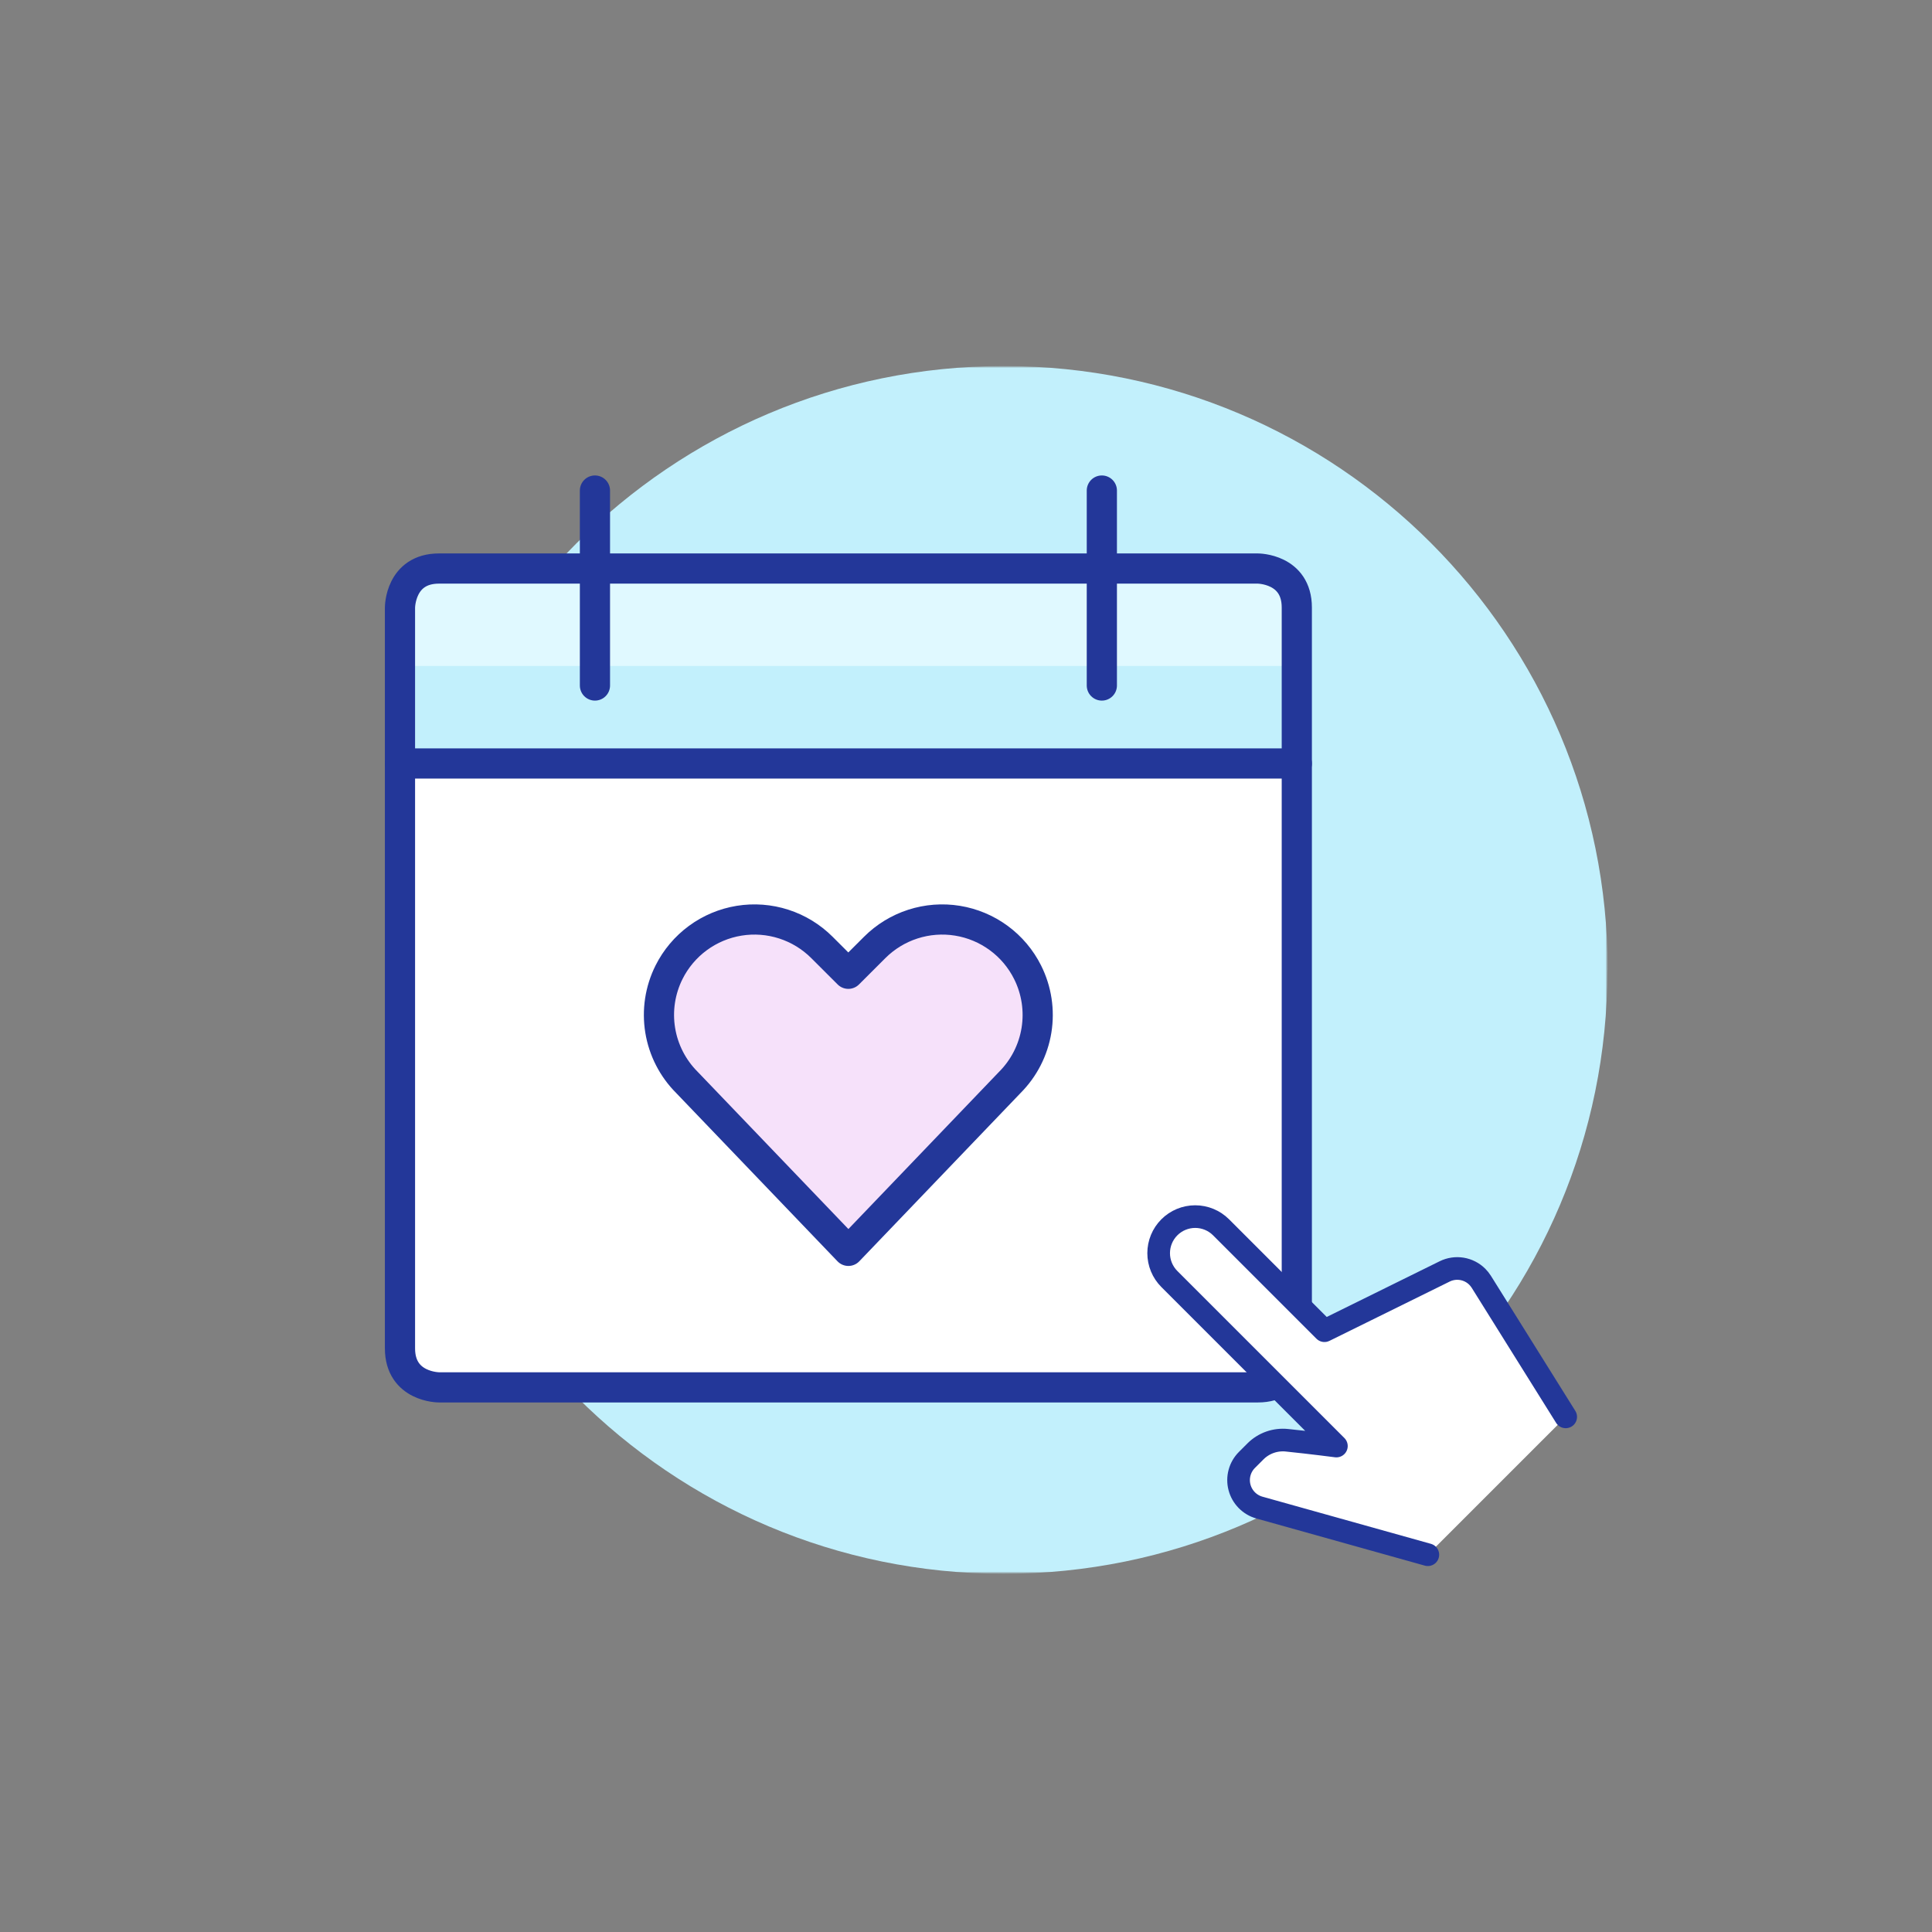 <?xml version="1.0" encoding="UTF-8"?>
<svg xmlns="http://www.w3.org/2000/svg" width="512" height="512" viewBox="0 0 512 512" fill="none">
  <rect x="0" y="0" width="512" height="512" fill="#808080" stroke="none"/>
  <mask id="mask0_1289_107" style="mask-type:luminance" maskUnits="userSpaceOnUse" x="106" y="97" width="320" height="320">
    <path d="M426 97H106V417H426V97Z" fill="white"></path>
  </mask>
  <g mask="url(#mask0_1289_107)">
    <mask id="mask1_1289_107" style="mask-type:luminance" maskUnits="userSpaceOnUse" x="105" y="97" width="321" height="320">
      <path d="M425.99 97H105.99V417H425.99V97Z" fill="white"></path>
    </mask>
    <g mask="url(#mask1_1289_107)">
      <path d="M425.99 257.033C425.99 345.429 354.352 417.067 265.957 417.067C177.561 417.067 105.99 345.362 105.99 257.033C105.99 168.705 177.628 97 266.024 97C354.419 97 426.057 168.638 426.057 257.033" fill="#C2F0FC"></path>
    </g>
  </g>
  <path d="M106 202.323V160.99C106 158.249 107.089 155.621 109.027 153.683C110.964 151.745 113.593 150.656 116.333 150.656H333.333C336.074 150.656 338.702 151.745 340.64 153.683C342.578 155.621 343.667 158.249 343.667 160.99V202.323H106Z" fill="#C2F0FC"></path>
  <path d="M106 176.49V160.99C106 158.249 107.089 155.621 109.027 153.683C110.964 151.745 113.593 150.656 116.333 150.656H333.333C336.074 150.656 338.702 151.745 340.64 153.683C342.578 155.621 343.667 158.249 343.667 160.99V176.49H106Z" fill="#E0F9FF"></path>
  <path d="M106 202.323H343.667V357.323C343.667 360.064 342.578 362.692 340.64 364.63C338.702 366.568 336.074 367.657 333.333 367.657H116.333C113.593 367.657 110.964 366.568 109.027 364.63C107.089 362.692 106 360.064 106 357.323V202.323Z" fill="white"></path>
  <path d="M116.333 150.667H333.333C333.333 150.667 343.667 150.667 343.667 161V357.334C343.667 357.334 343.667 367.667 333.333 367.667H116.333C116.333 367.667 106 367.667 106 357.334V161C106 161 106 150.667 116.333 150.667Z" stroke="#233799" stroke-width="8" stroke-linecap="round" stroke-linejoin="round"></path>
  <path d="M157.667 130V181.667" stroke="#233799" stroke-width="8" stroke-linecap="round" stroke-linejoin="round"></path>
  <path d="M292 130V181.667" stroke="#233799" stroke-width="8" stroke-linecap="round" stroke-linejoin="round"></path>
  <path d="M106 202.333H343.667" stroke="#233799" stroke-width="8" stroke-linecap="round" stroke-linejoin="round"></path>
  <path d="M224.833 331.49L182.064 286.871C178.301 283.119 175.816 278.278 174.961 273.034C174.106 267.791 174.924 262.411 177.3 257.658C179.094 254.073 181.714 250.964 184.945 248.59C188.175 246.215 191.924 244.642 195.882 244C199.839 243.358 203.893 243.666 207.709 244.898C211.524 246.13 214.992 248.251 217.827 251.086L224.813 258.061L231.798 251.086C234.633 248.251 238.101 246.13 241.917 244.898C245.732 243.666 249.786 243.358 253.744 244C257.701 244.642 261.45 246.215 264.681 248.59C267.911 250.964 270.532 254.073 272.325 257.658C274.703 262.408 275.526 267.786 274.676 273.029C273.827 278.272 271.349 283.115 267.593 286.871L224.833 331.49Z" fill="#F6E1FA"></path>
  <path d="M224.833 331.49L182.064 286.871C178.301 283.119 175.816 278.278 174.961 273.034C174.106 267.791 174.924 262.411 177.3 257.658C179.094 254.073 181.714 250.964 184.945 248.59C188.175 246.215 191.924 244.642 195.882 244C199.839 243.358 203.893 243.666 207.709 244.898C211.524 246.13 214.992 248.251 217.827 251.086L224.813 258.061L224.833 331.49Z" fill="#F6E1FA"></path>
  <path d="M224.833 331.49L182.064 286.871C178.301 283.119 175.816 278.278 174.961 273.034C174.106 267.791 174.924 262.411 177.3 257.658C179.094 254.073 181.714 250.964 184.945 248.59C188.175 246.215 191.924 244.642 195.882 244C199.839 243.358 203.893 243.666 207.709 244.898C211.524 246.13 214.992 248.251 217.827 251.086L224.813 258.061L231.798 251.086C234.633 248.251 238.101 246.13 241.917 244.898C245.732 243.666 249.786 243.358 253.744 244C257.701 244.642 261.45 246.215 264.681 248.59C267.911 250.964 270.532 254.073 272.325 257.658C274.703 262.408 275.526 267.786 274.676 273.029C273.827 278.272 271.349 283.115 267.593 286.871L224.833 331.49Z" stroke="#233799" stroke-width="8" stroke-linecap="round" stroke-linejoin="round"></path>
  <path d="M414.927 375.484L392.555 339.677C392.249 339.196 391.892 338.751 391.491 338.348C390.378 337.241 388.947 336.511 387.399 336.258C385.851 336.005 384.262 336.242 382.855 336.937L350.993 352.651L323.593 325.25C321.776 323.434 319.312 322.413 316.742 322.413C314.173 322.413 311.709 323.434 309.892 325.25C308.076 327.067 307.055 329.531 307.055 332.1C307.055 334.67 308.076 337.134 309.892 338.95L354.158 383.216C354.158 383.216 347.559 382.353 341.074 381.686C339.552 381.522 338.013 381.7 336.568 382.207C335.124 382.715 333.811 383.538 332.726 384.618L330.443 386.901C329.511 387.835 328.84 388.996 328.495 390.269C328.151 391.542 328.146 392.884 328.48 394.159C328.814 395.435 329.476 396.602 330.401 397.543C331.325 398.484 332.479 399.167 333.749 399.524L378.393 412.018" fill="white"></path>
  <path d="M414.927 375.484L392.555 339.677C392.249 339.196 391.892 338.751 391.491 338.348C390.378 337.241 388.947 336.511 387.399 336.258C385.851 336.005 384.262 336.242 382.855 336.937L350.993 352.651L323.593 325.25C321.776 323.434 319.312 322.413 316.742 322.413C314.173 322.413 311.709 323.434 309.892 325.25C308.076 327.067 307.055 329.531 307.055 332.1C307.055 334.67 308.076 337.134 309.892 338.95L354.158 383.216C354.158 383.216 347.559 382.353 341.074 381.686C339.552 381.522 338.013 381.7 336.568 382.207C335.124 382.715 333.811 383.538 332.726 384.618L330.443 386.901C329.511 387.835 328.84 388.996 328.495 390.269C328.151 391.542 328.146 392.884 328.48 394.159C328.814 395.435 329.476 396.602 330.401 397.543C331.325 398.484 332.479 399.167 333.749 399.524L378.393 412.018" stroke="#233799" stroke-width="6" stroke-linecap="round" stroke-linejoin="round"></path>
</svg>
